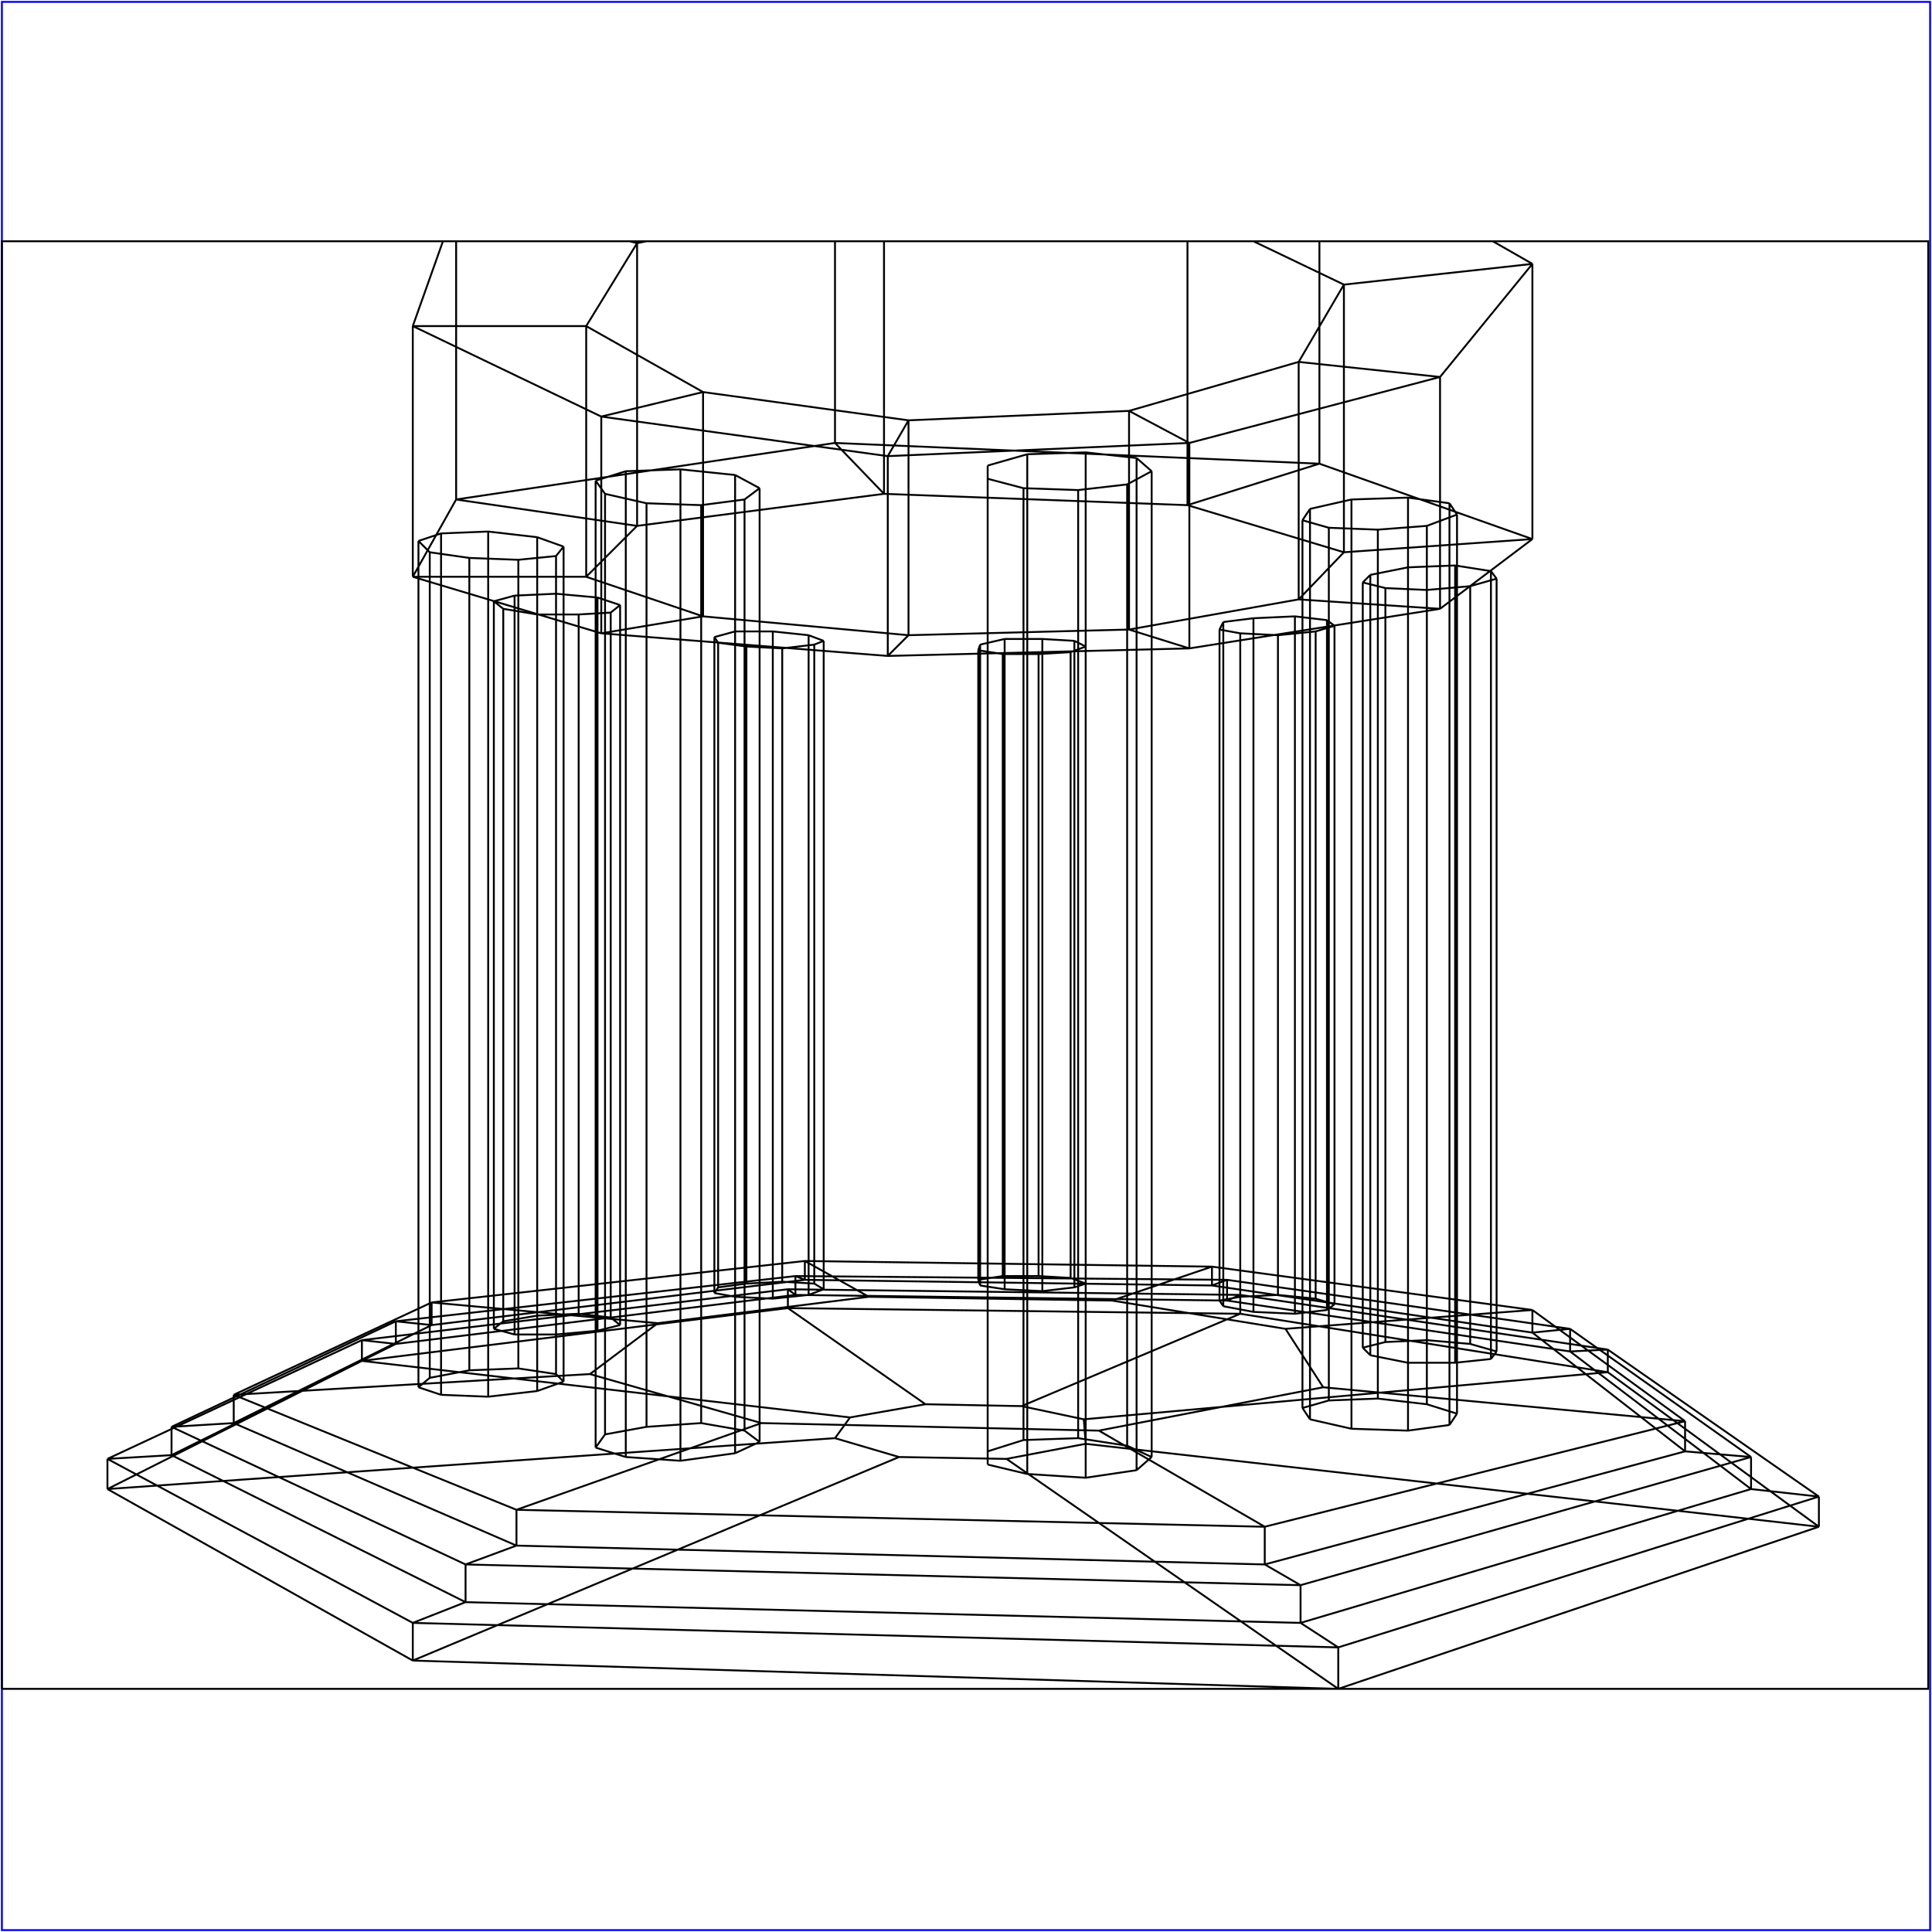 <?xml version="1.0" standalone="no"?>
<!DOCTYPE svg PUBLIC "-//W3C//DTD SVG 20010904//EN"
  "http://www.w3.org/TR/2001/REC-SVG-20010904/DTD/svg10.dtd">
<svg viewBox="0 0 1025 1025" xmlns="http://www.w3.org/2000/svg">
  <title>a SAILDART plot file</title>
  <desc>SAIL III display plot file</desc>
  <rect x="1" y="1" width="1023" height="1023" fill="none" stroke="blue" />
  <path fill="none" stroke="black" stroke-width="1" 
 d="
M 1 896 L 1023 896 L 1023 128 L 1 128 L 1 896
M 764 323 L 813 286
M 700 246 L 813 286
M 443 235 L 700 246
M 689 318 L 713 293
M 689 318 L 764 323
M 471 348 L 631 344
M 469 262 L 630 268
M 443 235 L 242 265
M 319 336 L 471 348
M 311 306 L 373 327
M 469 262 L 338 279
M 242 265 L 219 306
M 219 306 L 311 306
M 219 306 L 319 336
M 471 242 L 631 235
M 599 218 L 482 223
M 482 337 L 599 334
M 631 235 L 631 344
M 599 218 L 631 235
M 764 200 L 631 235
M 599 334 L 599 218
M 689 192 L 599 218
M 631 344 L 599 334
M 689 318 L 599 334
M 631 344 L 764 323
M 764 200 L 764 323
M 689 192 L 764 200
M 813 140 L 764 200
M 689 318 L 689 192
M 713 151 L 689 192
M 813 286 L 813 140
M 713 151 L 813 140
M 813 140 L 792 128
M 713 293 L 713 151
M 713 151 L 665 128
M 813 286 L 713 293
M 630 268 L 713 293
M 700 246 L 700 128
M 630 268 L 630 128
M 700 246 L 630 268
M 443 235 L 443 128
M 469 262 L 469 128
M 338 129 L 343 128
M 443 235 L 469 262
M 242 265 L 242 128
M 338 129 L 334 128
M 219 173 L 235 128
M 338 279 L 338 129
M 311 173 L 338 129
M 242 265 L 338 279
M 311 306 L 338 279
M 219 173 L 219 306
M 311 173 L 219 173
M 319 221 L 219 173
M 311 173 L 311 306
M 373 208 L 311 173
M 319 221 L 319 336
M 373 208 L 319 221
M 471 242 L 319 221
M 373 327 L 373 208
M 482 223 L 373 208
M 319 336 L 373 327
M 482 337 L 373 327
M 471 242 L 471 348
M 482 223 L 471 242
M 482 337 L 482 223
M 471 348 L 482 337
M 769 267 L 773 273
M 691 276 L 691 747
M 769 756 L 769 267
M 769 267 L 747 264
M 747 264 L 717 265
M 747 759 L 747 264
M 717 265 L 695 270
M 717 758 L 717 265
M 695 270 L 691 276
M 695 753 L 695 270
M 705 280 L 691 276
M 731 281 L 705 280
M 705 743 L 705 280
M 757 279 L 731 281
M 731 742 L 731 281
M 773 273 L 757 279
M 757 745 L 757 279
M 773 750 L 773 273
M 769 756 L 773 750
M 757 745 L 773 750
M 731 742 L 757 745
M 705 743 L 731 742
M 691 747 L 705 743
M 691 747 L 695 753
M 695 753 L 717 758
M 717 758 L 747 759
M 747 759 L 769 756
M 576 240 L 603 243
M 611 773 L 611 250
M 543 764 L 543 259
M 576 784 L 576 240
M 576 240 L 545 241
M 545 241 L 524 247
M 545 782 L 545 241
M 524 247 L 524 254
M 524 777 L 524 247
M 524 254 L 543 259
M 524 254 L 524 770
M 572 260 L 543 259
M 598 257 L 572 260
M 572 763 L 572 260
M 611 250 L 598 257
M 598 767 L 598 257
M 611 250 L 603 243
M 603 780 L 603 243
M 576 784 L 603 780
M 603 780 L 611 773
M 598 767 L 611 773
M 572 763 L 598 767
M 543 764 L 572 763
M 543 764 L 524 770
M 524 770 L 524 777
M 524 777 L 545 782
M 545 782 L 576 784
M 332 250 L 361 249
M 403 259 L 403 765
M 372 755 L 372 268
M 332 773 L 332 250
M 332 250 L 316 255
M 316 255 L 321 262
M 316 255 L 316 768
M 321 262 L 343 267
M 321 761 L 321 262
M 343 267 L 372 268
M 343 757 L 343 267
M 395 265 L 372 268
M 403 259 L 395 265
M 395 759 L 395 265
M 403 259 L 390 252
M 390 252 L 361 249
M 390 771 L 390 252
M 361 775 L 361 249
M 332 773 L 361 775
M 361 775 L 390 771
M 390 771 L 403 765
M 395 759 L 403 765
M 372 755 L 395 759
M 372 755 L 343 757
M 343 757 L 321 761
M 321 761 L 316 768
M 316 768 L 332 773
M 222 287 L 234 283
M 299 290 L 299 733
M 295 729 L 295 295
M 222 287 L 222 736
M 222 287 L 228 293
M 228 293 L 249 296
M 228 731 L 228 293
M 249 296 L 275 297
M 249 727 L 249 296
M 275 297 L 295 295
M 275 726 L 275 297
M 299 290 L 295 295
M 299 290 L 285 285
M 285 285 L 259 282
M 285 738 L 285 285
M 259 282 L 234 283
M 259 741 L 259 282
M 234 740 L 234 283
M 222 736 L 234 740
M 234 740 L 259 741
M 259 741 L 285 738
M 285 738 L 299 733
M 295 729 L 299 733
M 295 729 L 275 726
M 275 726 L 249 727
M 249 727 L 228 731
M 228 731 L 222 736
M 317 706 L 295 708
M 329 703 L 329 321
M 267 701 L 267 323
M 267 323 L 285 326
M 285 326 L 307 326
M 285 698 L 285 326
M 307 326 L 324 325
M 307 697 L 307 326
M 324 325 L 329 321
M 324 699 L 324 325
M 329 321 L 317 317
M 317 317 L 295 315
M 317 706 L 317 317
M 295 315 L 273 316
M 295 708 L 295 315
M 273 316 L 262 319
M 273 708 L 273 316
M 267 323 L 262 319
M 262 319 L 262 705
M 267 701 L 262 705
M 262 705 L 273 708
M 273 708 L 295 708
M 317 706 L 329 703
M 329 703 L 324 699
M 324 699 L 307 697
M 307 697 L 285 698
M 285 698 L 267 701
M 437 340 L 437 684
M 410 689 L 390 688
M 429 687 L 429 337
M 396 681 L 396 343
M 396 343 L 415 344
M 415 344 L 432 342
M 415 680 L 415 344
M 432 342 L 437 340
M 432 681 L 432 342
M 437 340 L 429 337
M 429 337 L 410 335
M 410 335 L 390 335
M 410 689 L 410 335
M 390 335 L 379 338
M 390 688 L 390 335
M 381 341 L 379 338
M 379 338 L 379 686
M 396 343 L 381 341
M 381 683 L 381 341
M 396 681 L 381 683
M 379 686 L 381 683
M 379 686 L 390 688
M 410 689 L 429 687
M 429 687 L 437 684
M 437 684 L 432 681
M 432 681 L 415 680
M 415 680 L 396 681
M 520 342 L 533 339
M 519 679 L 519 345
M 553 685 L 553 339
M 551 677 L 551 347
M 551 347 L 568 346
M 568 346 L 576 343
M 568 678 L 568 346
M 576 343 L 570 340
M 576 681 L 576 343
M 570 340 L 553 339
M 570 683 L 570 340
M 553 339 L 533 339
M 533 684 L 533 339
M 520 342 L 519 345
M 520 682 L 520 342
M 532 347 L 519 345
M 551 347 L 532 347
M 532 677 L 532 347
M 551 677 L 532 677
M 519 679 L 532 677
M 519 679 L 520 682
M 520 682 L 533 684
M 533 684 L 553 685
M 553 685 L 570 683
M 570 683 L 576 681
M 576 681 L 568 678
M 568 678 L 551 677
M 647 690 L 647 334
M 687 327 L 704 329
M 665 696 L 665 328
M 698 689 L 698 335
M 698 335 L 708 332
M 708 332 L 704 329
M 708 692 L 708 332
M 704 695 L 704 329
M 687 327 L 665 328
M 687 697 L 687 327
M 665 328 L 649 330
M 649 330 L 647 334
M 649 693 L 649 330
M 658 336 L 647 334
M 678 337 L 658 336
M 658 688 L 658 336
M 698 335 L 678 337
M 678 687 L 678 337
M 698 689 L 678 687
M 658 688 L 678 687
M 647 690 L 658 688
M 647 690 L 649 693
M 649 693 L 665 696
M 665 696 L 687 697
M 687 697 L 704 695
M 704 695 L 708 692
M 708 692 L 698 689
M 791 303 L 794 307
M 791 721 L 772 723
M 727 719 L 727 305
M 794 717 L 794 307
M 791 303 L 772 300
M 791 721 L 791 303
M 772 300 L 747 301
M 772 723 L 772 300
M 747 301 L 727 305
M 747 723 L 747 301
M 727 305 L 723 309
M 735 312 L 723 309
M 723 309 L 723 715
M 757 313 L 735 312
M 735 712 L 735 312
M 780 311 L 757 313
M 757 711 L 757 313
M 794 307 L 780 311
M 780 713 L 780 311
M 794 717 L 780 713
M 757 711 L 780 713
M 735 712 L 757 711
M 723 715 L 735 712
M 723 715 L 727 719
M 727 719 L 747 723
M 747 723 L 772 723
M 791 721 L 794 717
M 813 695 L 643 672
M 682 705 L 813 695
M 702 736 L 583 759
M 643 672 L 590 690
M 427 669 L 461 688
M 313 729 L 349 702
M 313 729 L 404 755
M 274 801 L 404 755
M 349 702 L 229 691
M 124 740 L 229 691
M 124 740 L 313 729
M 192 711 L 57 774
M 91 772 L 91 757
M 91 757 L 210 701
M 643 672 L 427 669
M 461 688 L 590 690
M 833 717 L 929 790
M 422 687 L 651 690
M 427 679 L 643 682
M 658 697 L 418 694
M 124 740 L 124 755
M 833 705 L 833 717
M 894 770 L 894 754
M 853 716 L 853 728
M 965 810 L 853 728
M 929 790 L 929 773
M 643 682 L 813 707
M 651 690 L 651 679
M 658 697 L 658 687
M 682 705 L 702 736
M 894 754 L 813 695
M 813 707 L 894 770
M 929 773 L 833 705
M 965 794 L 853 716
M 575 753 L 576 766
M 894 754 L 702 736
M 671 810 L 894 754
M 929 773 L 894 770
M 671 830 L 894 770
M 690 841 L 929 773
M 965 794 L 929 790
M 690 861 L 929 790
M 965 810 L 965 794
M 710 874 L 965 794
M 576 766 L 965 810
M 710 896 L 965 810
M 534 774 L 576 766
M 671 810 L 583 759
M 404 755 L 583 759
M 671 830 L 671 810
M 274 801 L 671 810
M 690 841 L 671 830
M 274 820 L 671 830
M 690 861 L 690 841
M 247 830 L 690 841
M 710 874 L 690 861
M 247 850 L 690 861
M 710 896 L 710 874
M 219 861 L 710 874
M 534 774 L 710 896
M 219 881 L 710 896
M 477 773 L 534 774
M 274 820 L 274 801
M 124 740 L 274 801
M 247 830 L 274 820
M 124 755 L 274 820
M 247 850 L 247 830
M 91 757 L 247 830
M 219 861 L 247 850
M 91 772 L 247 850
M 219 881 L 219 861
M 57 774 L 219 861
M 477 773 L 219 881
M 57 790 L 219 881
M 443 763 L 477 773
M 91 757 L 124 755
M 124 755 L 229 703
M 57 774 L 91 772
M 91 772 L 210 713
M 57 774 L 57 790
M 443 763 L 57 790
M 192 722 L 57 790
M 451 752 L 443 763
M 461 688 L 349 702
M 229 703 L 229 691
M 427 669 L 229 691
M 210 701 L 229 703
M 229 703 L 427 679
M 210 713 L 210 701
M 422 677 L 210 701
M 192 711 L 210 713
M 210 713 L 422 687
M 192 722 L 192 711
M 418 684 L 192 711
M 451 752 L 192 722
M 418 694 L 192 722
M 491 745 L 451 752
M 427 679 L 427 669
M 422 677 L 427 679
M 422 687 L 422 677
M 651 679 L 422 677
M 418 684 L 422 687
M 418 694 L 418 684
M 658 687 L 418 684
M 491 745 L 418 694
M 542 746 L 491 745
M 833 705 L 651 679
M 651 690 L 833 717
M 853 716 L 658 687
M 658 697 L 853 728
M 575 753 L 542 746
M 658 697 L 542 746
M 651 690 L 658 687
M 643 682 L 651 679
M 643 672 L 643 682
M 682 705 L 590 690
M 813 707 L 813 695
M 833 705 L 813 707
M 853 716 L 833 717
M 575 753 L 853 728
" />
</svg>
